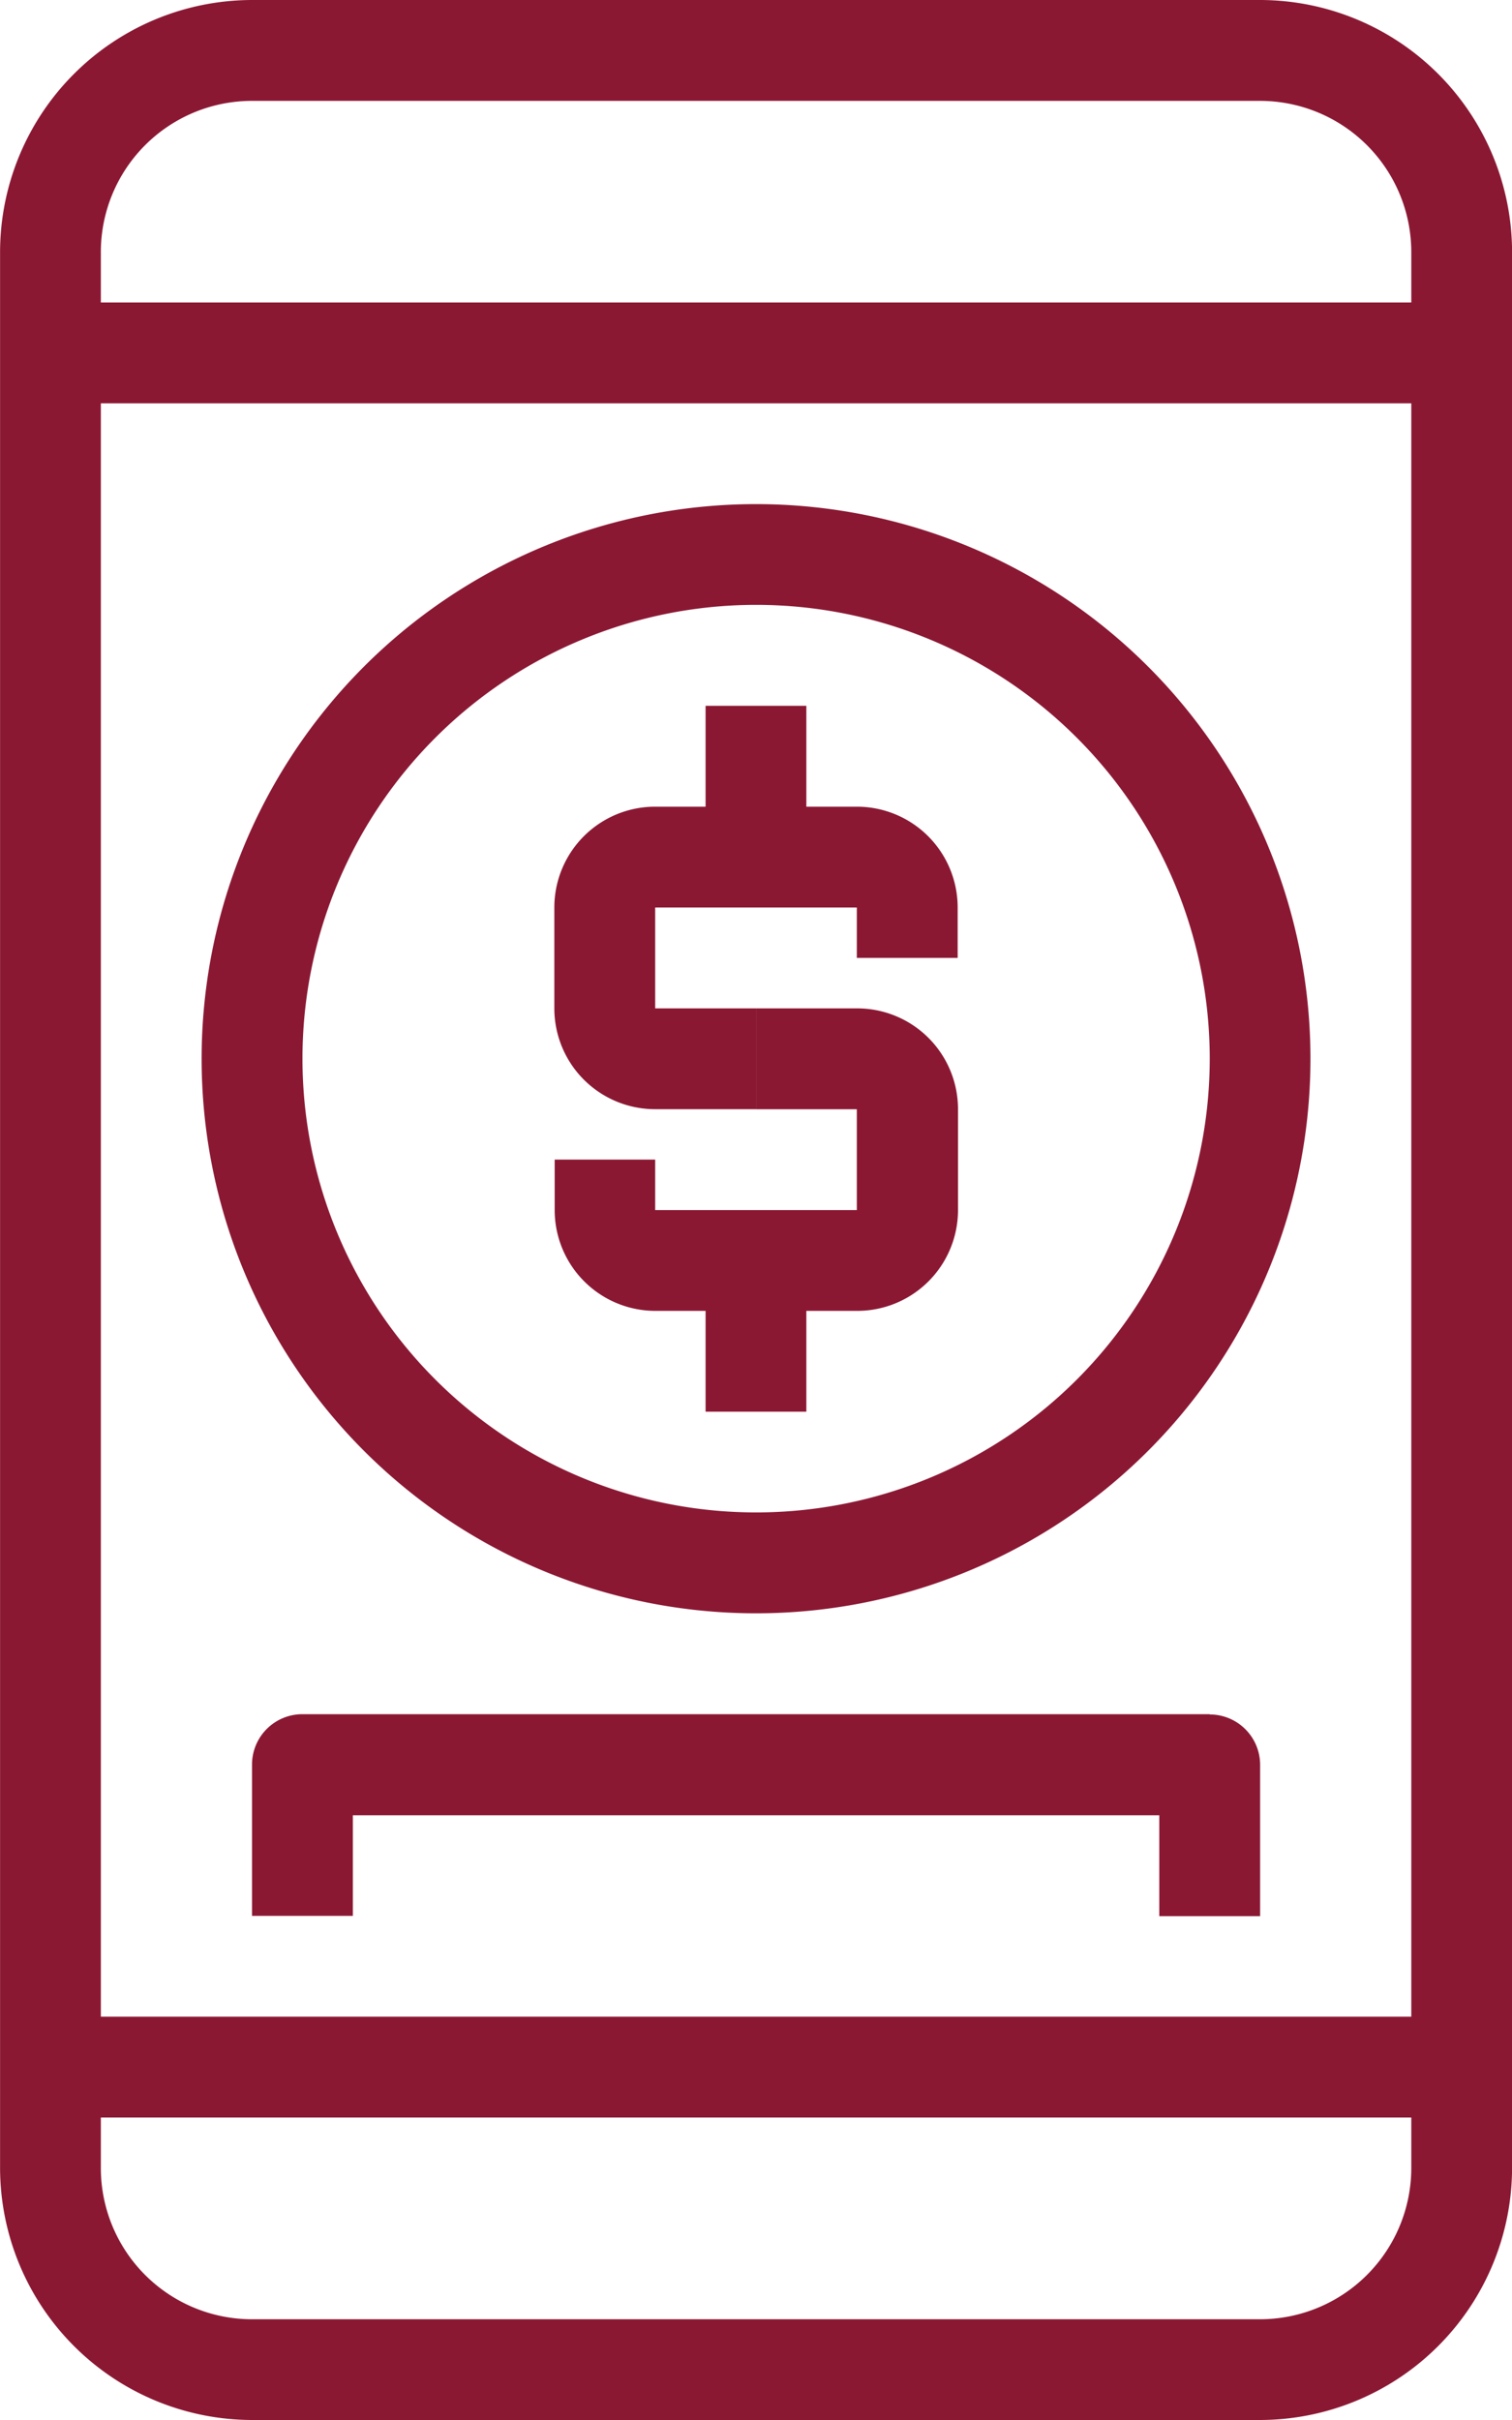<svg xmlns="http://www.w3.org/2000/svg" width="21.845" height="34.953" viewBox="0 0 21.845 34.953">
  <g id="Grupo_5432" data-name="Grupo 5432" transform="translate(-0.001 0)">
    <path id="Trazado_3320" data-name="Trazado 3320" d="M4860.82,4041.87h-14.563a3.645,3.645,0,0,0-3.641,3.641v27.67a3.646,3.646,0,0,0,3.641,3.641h14.563a3.646,3.646,0,0,0,3.641-3.641v-27.67a3.645,3.645,0,0,0-3.641-3.641Zm2.185,31.312a2.186,2.186,0,0,1-2.185,2.185h-14.563a2.184,2.184,0,0,1-2.185-2.185v-27.67a2.184,2.184,0,0,1,2.185-2.185h14.563a2.186,2.186,0,0,1,2.185,2.185Zm0,0" transform="translate(-4842.614 -4041.87)" fill="#8b1833"/>
    <rect id="Rectángulo_2301" data-name="Rectángulo 2301" width="20.389" height="1.456" transform="translate(0.729 4.369)" fill="#8b1833"/>
    <rect id="Rectángulo_2302" data-name="Rectángulo 2302" width="20.389" height="1.456" transform="translate(0.729 29.127)" fill="#8b1833"/>
    <path id="Trazado_3321" data-name="Trazado 3321" d="M4874.728,4102.125a8.01,8.01,0,1,0,8.009,8.01,8.01,8.01,0,0,0-8.009-8.01Zm0,14.563a6.554,6.554,0,1,1,6.554-6.554,6.554,6.554,0,0,1-6.554,6.554Zm0,0" transform="translate(-4863.803 -4094.844)" fill="#8b1833"/>
    <path id="Trazado_3322" data-name="Trazado 3322" d="M4913.265,4138.28h-2.913a1.456,1.456,0,0,0-1.457,1.456v1.457a1.456,1.456,0,0,0,1.457,1.456h1.457v-1.456h-1.457v-1.457h2.913v.728h1.457v-.728a1.456,1.456,0,0,0-1.457-1.456Zm0,0" transform="translate(-4900.885 -4126.629)" fill="#8b1833"/>
    <path id="Trazado_3323" data-name="Trazado 3323" d="M4913.265,4162.383h-1.456v1.457h1.456v1.456h-2.913v-.729H4908.9v.729a1.456,1.456,0,0,0,1.457,1.456h2.913a1.456,1.456,0,0,0,1.457-1.456v-1.456a1.456,1.456,0,0,0-1.457-1.457Zm0,0" transform="translate(-4900.885 -4147.819)" fill="#8b1833"/>
    <rect id="Rectángulo_2303" data-name="Rectángulo 2303" width="1.456" height="2.185" transform="translate(10.195 10.194)" fill="#8b1833"/>
    <rect id="Rectángulo_2304" data-name="Rectángulo 2304" width="1.456" height="2.185" transform="translate(10.195 18.204)" fill="#8b1833"/>
    <path id="Trazado_3324" data-name="Trazado 3324" d="M4886.577,4246.74H4873.47a.728.728,0,0,0-.729.729v2.184h1.457V4248.2h11.651v1.457h1.457v-2.184a.728.728,0,0,0-.728-.729Zm0,0" transform="translate(-4869.099 -4221.982)" fill="#8b1833"/>
  </g>
</svg>
